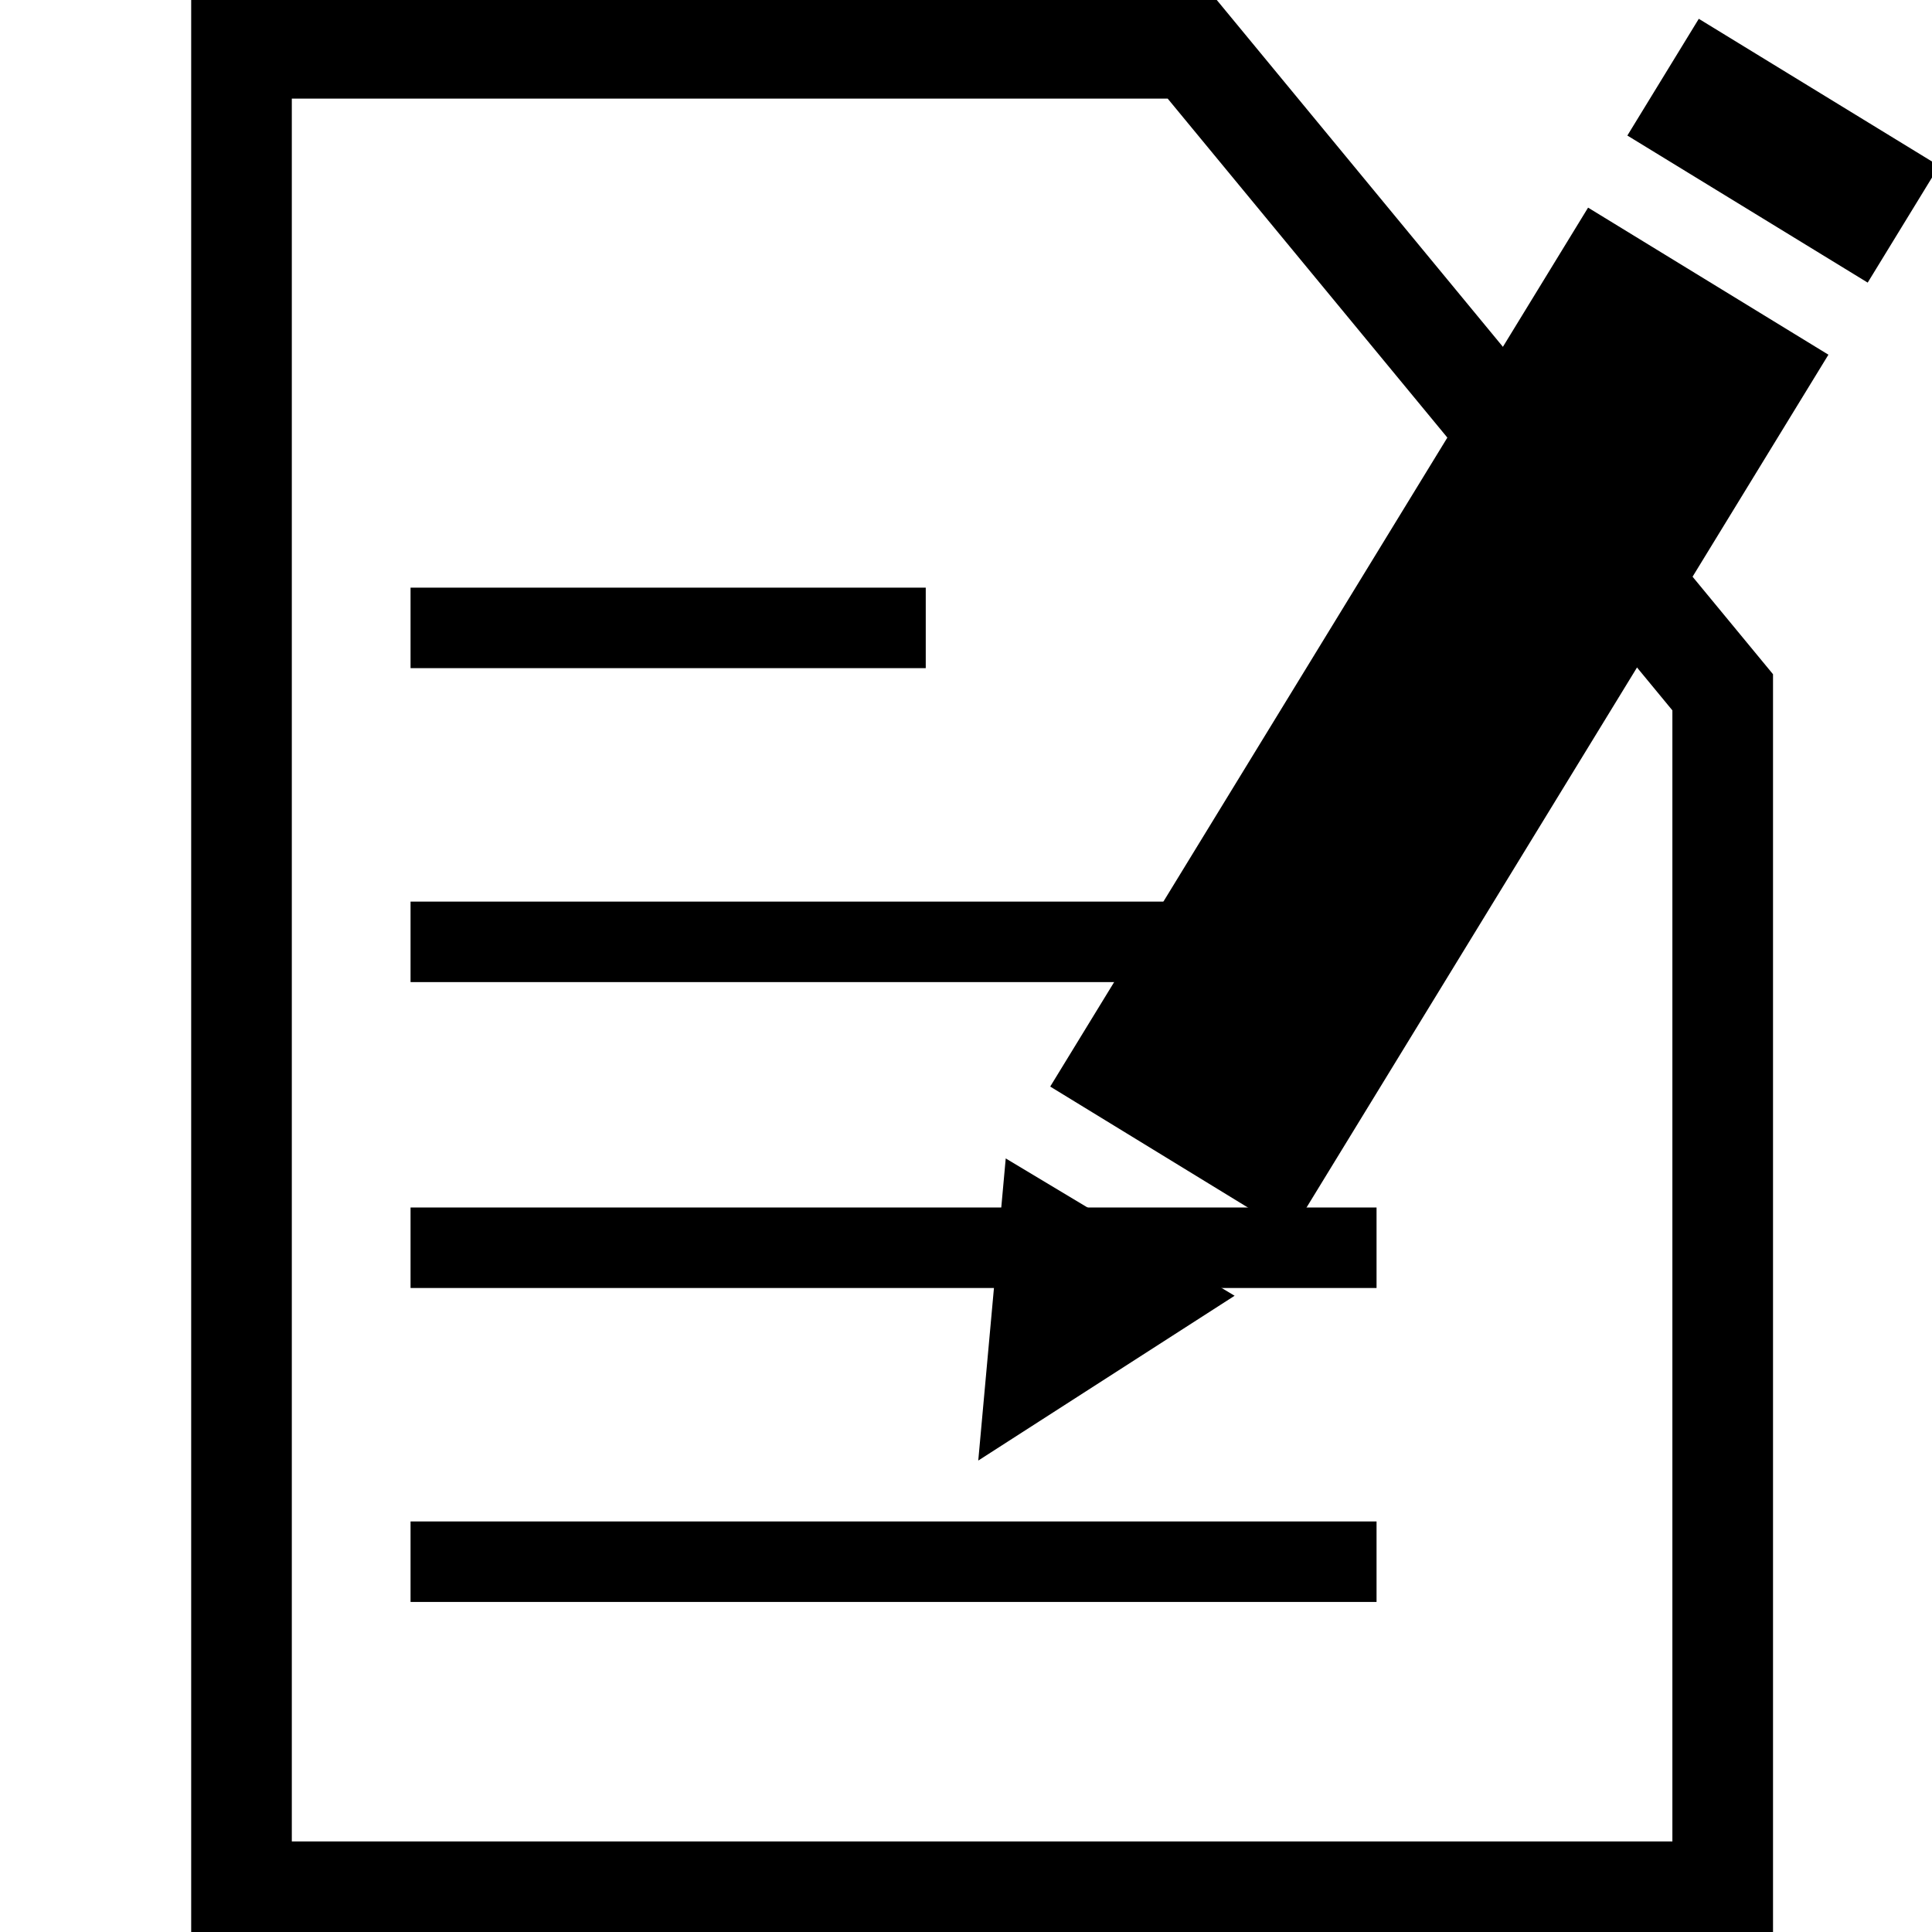 <?xml version="1.0" encoding="utf-8"?>
<!-- Generator: Adobe Illustrator 27.6.1, SVG Export Plug-In . SVG Version: 6.00 Build 0)  -->
<svg version="1.1" id="Layer_1" xmlns="http://www.w3.org/2000/svg" xmlns:xlink="http://www.w3.org/1999/xlink" x="0px" y="0px"
	 viewBox="0 0 24 24" style="enable-background:new 0 0 24 24;" xml:space="preserve">
<style type="text/css">
	.st0{fill:none;stroke:#000000;stroke-width:1.25;stroke-miterlimit:10;}
	.st1{stroke:#000000;stroke-width:0.5;stroke-miterlimit:9.999;}
	.st2{stroke:#000000;stroke-width:0.25;stroke-miterlimit:10;}
	.st3{fill:none;stroke:#000000;stroke-miterlimit:10;}
</style>
<g id="Layer_1_00000103966562858905061560000014928992028596650664_">
</g>
<polygon class="st0" points="14.8,0.6 3,0.6 3,23.5 21.4,23.5 21.4,8.6 18.1,4.6 "/>
<g>
	<rect x="11.7" y="7.5" transform="matrix(0.522 -0.853 0.853 0.522 0.885 19.48)" class="st1" width="12.3" height="3"/>
	<polygon class="st2" points="15.1,16.1 12.3,17.9 12.6,14.6 	"/>
	<rect x="21.6" y="0.4" transform="matrix(0.522 -0.853 0.853 0.522 8.943 19.817)" class="st1" width="1.2" height="3"/>
</g>
<line class="st3" x1="11.5" y1="7.8" x2="5.1" y2="7.8"/>
<line class="st3" x1="17.1" y1="15.5" x2="5.1" y2="15.5"/>
<line class="st3" x1="17.1" y1="19.4" x2="5.1" y2="19.4"/>
<line class="st3" x1="17.1" y1="11.7" x2="5.1" y2="11.7"/>
</svg>
